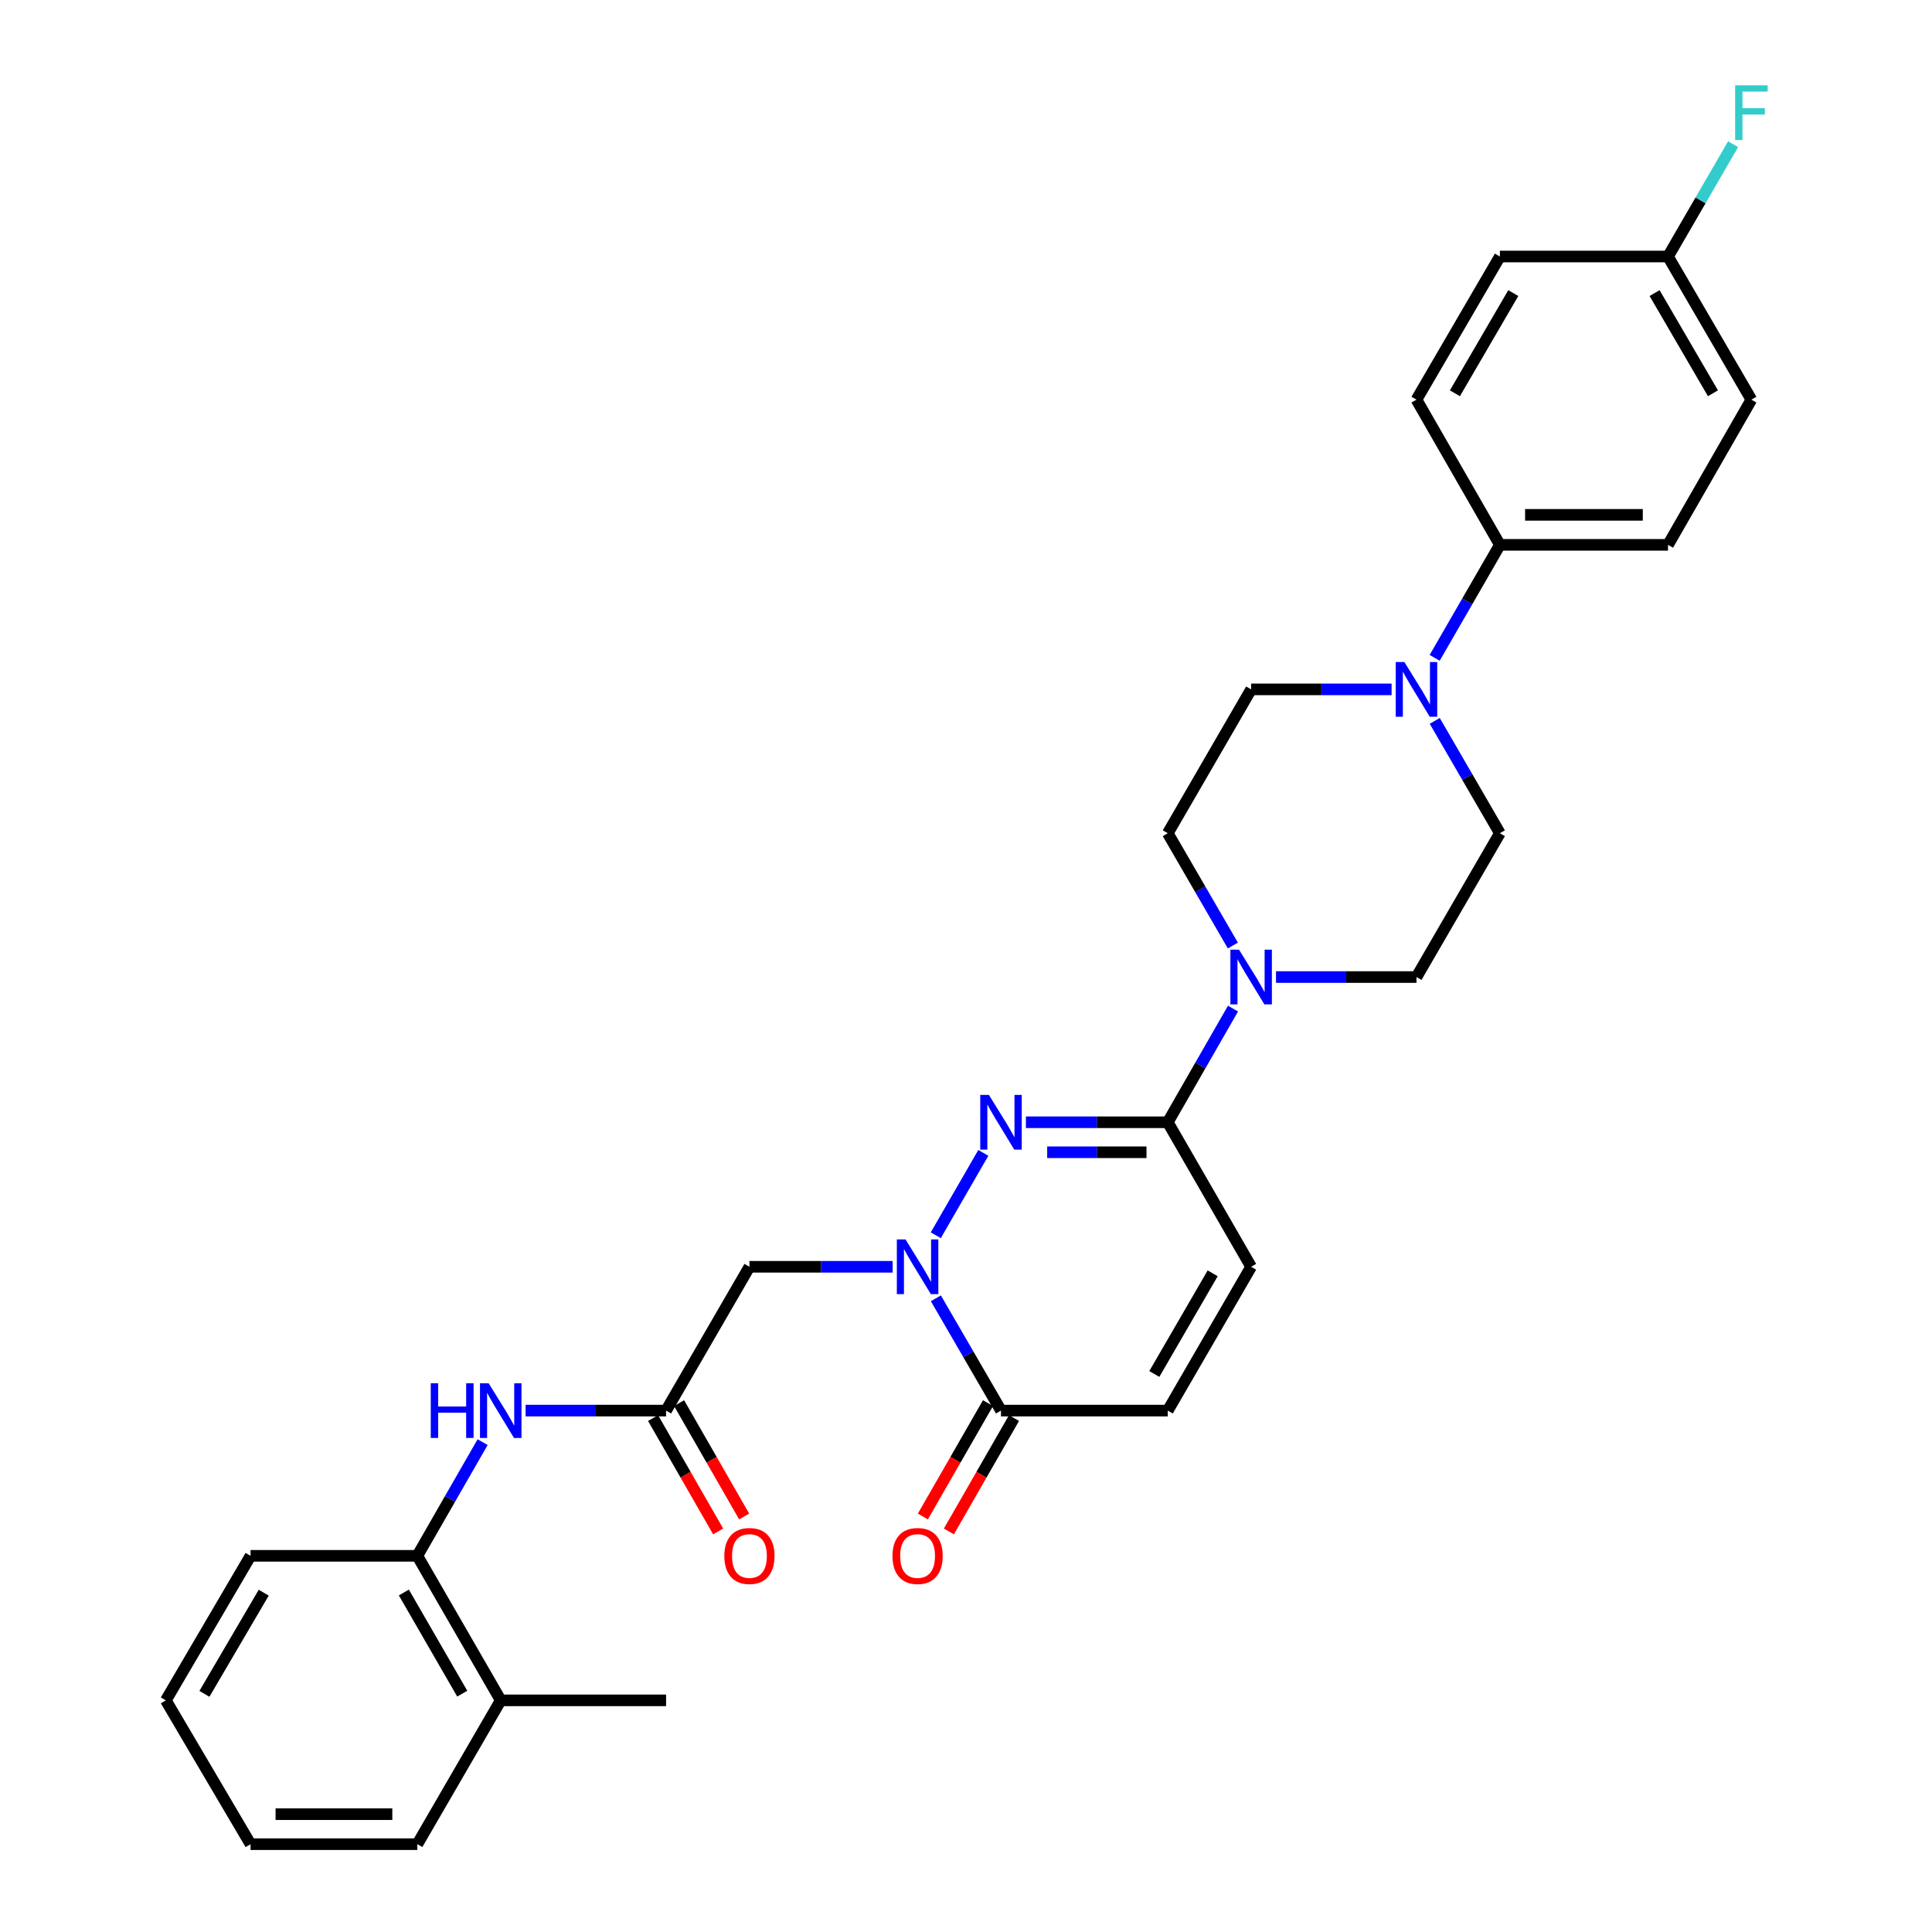 <?xml version='1.0' encoding='iso-8859-1'?>
<svg version='1.1' baseProfile='full'
              xmlns='http://www.w3.org/2000/svg'
                      xmlns:rdkit='http://www.rdkit.org/xml'
                      xmlns:xlink='http://www.w3.org/1999/xlink'
                  xml:space='preserve'
width='1000px' height='1000px' viewBox='0 0 1000 1000'>
<!-- END OF HEADER -->
<rect style='opacity:1.0;fill:#FFFFFF;stroke:none' width='1000' height='1000' x='0' y='0'> </rect>
<path class='bond-0' d='M 484.359,639.368 L 508.967,596.728' style='fill:none;fill-rule:evenodd;stroke:#0000FF;stroke-width:6px;stroke-linecap:butt;stroke-linejoin:miter;stroke-opacity:1' />
<path class='bond-2' d='M 484.402,671.999 L 501.257,701.061' style='fill:none;fill-rule:evenodd;stroke:#0000FF;stroke-width:6px;stroke-linecap:butt;stroke-linejoin:miter;stroke-opacity:1' />
<path class='bond-2' d='M 501.257,701.061 L 518.113,730.124' style='fill:none;fill-rule:evenodd;stroke:#000000;stroke-width:6px;stroke-linecap:butt;stroke-linejoin:miter;stroke-opacity:1' />
<path class='bond-4' d='M 462.026,655.687 L 424.968,655.687' style='fill:none;fill-rule:evenodd;stroke:#0000FF;stroke-width:6px;stroke-linecap:butt;stroke-linejoin:miter;stroke-opacity:1' />
<path class='bond-4' d='M 424.968,655.687 L 387.91,655.687' style='fill:none;fill-rule:evenodd;stroke:#000000;stroke-width:6px;stroke-linecap:butt;stroke-linejoin:miter;stroke-opacity:1' />
<path class='bond-1' d='M 531.011,580.88 L 567.724,580.88' style='fill:none;fill-rule:evenodd;stroke:#0000FF;stroke-width:6px;stroke-linecap:butt;stroke-linejoin:miter;stroke-opacity:1' />
<path class='bond-1' d='M 567.724,580.88 L 604.437,580.88' style='fill:none;fill-rule:evenodd;stroke:#000000;stroke-width:6px;stroke-linecap:butt;stroke-linejoin:miter;stroke-opacity:1' />
<path class='bond-1' d='M 542.025,596.409 L 567.724,596.409' style='fill:none;fill-rule:evenodd;stroke:#0000FF;stroke-width:6px;stroke-linecap:butt;stroke-linejoin:miter;stroke-opacity:1' />
<path class='bond-1' d='M 567.724,596.409 L 593.423,596.409' style='fill:none;fill-rule:evenodd;stroke:#000000;stroke-width:6px;stroke-linecap:butt;stroke-linejoin:miter;stroke-opacity:1' />
<path class='bond-3' d='M 604.437,580.88 L 621.324,551.463' style='fill:none;fill-rule:evenodd;stroke:#000000;stroke-width:6px;stroke-linecap:butt;stroke-linejoin:miter;stroke-opacity:1' />
<path class='bond-3' d='M 621.324,551.463 L 638.21,522.046' style='fill:none;fill-rule:evenodd;stroke:#0000FF;stroke-width:6px;stroke-linecap:butt;stroke-linejoin:miter;stroke-opacity:1' />
<path class='bond-30' d='M 604.437,580.88 L 647.583,655.687' style='fill:none;fill-rule:evenodd;stroke:#000000;stroke-width:6px;stroke-linecap:butt;stroke-linejoin:miter;stroke-opacity:1' />
<path class='bond-8' d='M 518.113,730.124 L 604.437,730.124' style='fill:none;fill-rule:evenodd;stroke:#000000;stroke-width:6px;stroke-linecap:butt;stroke-linejoin:miter;stroke-opacity:1' />
<path class='bond-16' d='M 511.38,726.257 L 494.528,755.598' style='fill:none;fill-rule:evenodd;stroke:#000000;stroke-width:6px;stroke-linecap:butt;stroke-linejoin:miter;stroke-opacity:1' />
<path class='bond-16' d='M 494.528,755.598 L 477.677,784.939' style='fill:none;fill-rule:evenodd;stroke:#FF0000;stroke-width:6px;stroke-linecap:butt;stroke-linejoin:miter;stroke-opacity:1' />
<path class='bond-16' d='M 524.846,733.991 L 507.995,763.332' style='fill:none;fill-rule:evenodd;stroke:#000000;stroke-width:6px;stroke-linecap:butt;stroke-linejoin:miter;stroke-opacity:1' />
<path class='bond-16' d='M 507.995,763.332 L 491.144,792.673' style='fill:none;fill-rule:evenodd;stroke:#FF0000;stroke-width:6px;stroke-linecap:butt;stroke-linejoin:miter;stroke-opacity:1' />
<path class='bond-12' d='M 638.128,489.408 L 621.283,460.345' style='fill:none;fill-rule:evenodd;stroke:#0000FF;stroke-width:6px;stroke-linecap:butt;stroke-linejoin:miter;stroke-opacity:1' />
<path class='bond-12' d='M 621.283,460.345 L 604.437,431.283' style='fill:none;fill-rule:evenodd;stroke:#000000;stroke-width:6px;stroke-linecap:butt;stroke-linejoin:miter;stroke-opacity:1' />
<path class='bond-13' d='M 660.462,505.719 L 696.814,505.719' style='fill:none;fill-rule:evenodd;stroke:#0000FF;stroke-width:6px;stroke-linecap:butt;stroke-linejoin:miter;stroke-opacity:1' />
<path class='bond-13' d='M 696.814,505.719 L 733.165,505.719' style='fill:none;fill-rule:evenodd;stroke:#000000;stroke-width:6px;stroke-linecap:butt;stroke-linejoin:miter;stroke-opacity:1' />
<path class='bond-6' d='M 387.91,655.687 L 344.764,730.124' style='fill:none;fill-rule:evenodd;stroke:#000000;stroke-width:6px;stroke-linecap:butt;stroke-linejoin:miter;stroke-opacity:1' />
<path class='bond-5' d='M 742.622,373.132 L 759.479,402.208' style='fill:none;fill-rule:evenodd;stroke:#0000FF;stroke-width:6px;stroke-linecap:butt;stroke-linejoin:miter;stroke-opacity:1' />
<path class='bond-5' d='M 759.479,402.208 L 776.336,431.283' style='fill:none;fill-rule:evenodd;stroke:#000000;stroke-width:6px;stroke-linecap:butt;stroke-linejoin:miter;stroke-opacity:1' />
<path class='bond-11' d='M 742.583,340.501 L 759.46,311.257' style='fill:none;fill-rule:evenodd;stroke:#0000FF;stroke-width:6px;stroke-linecap:butt;stroke-linejoin:miter;stroke-opacity:1' />
<path class='bond-11' d='M 759.46,311.257 L 776.336,282.013' style='fill:none;fill-rule:evenodd;stroke:#000000;stroke-width:6px;stroke-linecap:butt;stroke-linejoin:miter;stroke-opacity:1' />
<path class='bond-31' d='M 720.286,356.821 L 683.934,356.821' style='fill:none;fill-rule:evenodd;stroke:#0000FF;stroke-width:6px;stroke-linecap:butt;stroke-linejoin:miter;stroke-opacity:1' />
<path class='bond-31' d='M 683.934,356.821 L 647.583,356.821' style='fill:none;fill-rule:evenodd;stroke:#000000;stroke-width:6px;stroke-linecap:butt;stroke-linejoin:miter;stroke-opacity:1' />
<path class='bond-9' d='M 344.764,730.124 L 308.413,730.124' style='fill:none;fill-rule:evenodd;stroke:#000000;stroke-width:6px;stroke-linecap:butt;stroke-linejoin:miter;stroke-opacity:1' />
<path class='bond-9' d='M 308.413,730.124 L 272.061,730.124' style='fill:none;fill-rule:evenodd;stroke:#0000FF;stroke-width:6px;stroke-linecap:butt;stroke-linejoin:miter;stroke-opacity:1' />
<path class='bond-17' d='M 338.03,733.989 L 354.871,763.33' style='fill:none;fill-rule:evenodd;stroke:#000000;stroke-width:6px;stroke-linecap:butt;stroke-linejoin:miter;stroke-opacity:1' />
<path class='bond-17' d='M 354.871,763.33 L 371.712,792.672' style='fill:none;fill-rule:evenodd;stroke:#FF0000;stroke-width:6px;stroke-linecap:butt;stroke-linejoin:miter;stroke-opacity:1' />
<path class='bond-17' d='M 351.499,726.258 L 368.34,755.6' style='fill:none;fill-rule:evenodd;stroke:#000000;stroke-width:6px;stroke-linecap:butt;stroke-linejoin:miter;stroke-opacity:1' />
<path class='bond-17' d='M 368.34,755.6 L 385.181,784.941' style='fill:none;fill-rule:evenodd;stroke:#FF0000;stroke-width:6px;stroke-linecap:butt;stroke-linejoin:miter;stroke-opacity:1' />
<path class='bond-7' d='M 647.583,655.687 L 604.437,730.124' style='fill:none;fill-rule:evenodd;stroke:#000000;stroke-width:6px;stroke-linecap:butt;stroke-linejoin:miter;stroke-opacity:1' />
<path class='bond-7' d='M 627.675,659.065 L 597.474,711.171' style='fill:none;fill-rule:evenodd;stroke:#000000;stroke-width:6px;stroke-linecap:butt;stroke-linejoin:miter;stroke-opacity:1' />
<path class='bond-10' d='M 249.805,746.451 L 232.908,775.872' style='fill:none;fill-rule:evenodd;stroke:#0000FF;stroke-width:6px;stroke-linecap:butt;stroke-linejoin:miter;stroke-opacity:1' />
<path class='bond-10' d='M 232.908,775.872 L 216.011,805.293' style='fill:none;fill-rule:evenodd;stroke:#000000;stroke-width:6px;stroke-linecap:butt;stroke-linejoin:miter;stroke-opacity:1' />
<path class='bond-18' d='M 216.011,805.293 L 259.182,880.101' style='fill:none;fill-rule:evenodd;stroke:#000000;stroke-width:6px;stroke-linecap:butt;stroke-linejoin:miter;stroke-opacity:1' />
<path class='bond-18' d='M 209.036,824.276 L 239.256,876.641' style='fill:none;fill-rule:evenodd;stroke:#000000;stroke-width:6px;stroke-linecap:butt;stroke-linejoin:miter;stroke-opacity:1' />
<path class='bond-25' d='M 216.011,805.293 L 129.686,805.293' style='fill:none;fill-rule:evenodd;stroke:#000000;stroke-width:6px;stroke-linecap:butt;stroke-linejoin:miter;stroke-opacity:1' />
<path class='bond-19' d='M 776.336,282.013 L 863.36,282.013' style='fill:none;fill-rule:evenodd;stroke:#000000;stroke-width:6px;stroke-linecap:butt;stroke-linejoin:miter;stroke-opacity:1' />
<path class='bond-19' d='M 789.39,266.484 L 850.306,266.484' style='fill:none;fill-rule:evenodd;stroke:#000000;stroke-width:6px;stroke-linecap:butt;stroke-linejoin:miter;stroke-opacity:1' />
<path class='bond-20' d='M 776.336,282.013 L 733.165,206.861' style='fill:none;fill-rule:evenodd;stroke:#000000;stroke-width:6px;stroke-linecap:butt;stroke-linejoin:miter;stroke-opacity:1' />
<path class='bond-14' d='M 604.437,431.283 L 647.583,356.821' style='fill:none;fill-rule:evenodd;stroke:#000000;stroke-width:6px;stroke-linecap:butt;stroke-linejoin:miter;stroke-opacity:1' />
<path class='bond-15' d='M 733.165,505.719 L 776.336,431.283' style='fill:none;fill-rule:evenodd;stroke:#000000;stroke-width:6px;stroke-linecap:butt;stroke-linejoin:miter;stroke-opacity:1' />
<path class='bond-26' d='M 259.182,880.101 L 344.764,880.101' style='fill:none;fill-rule:evenodd;stroke:#000000;stroke-width:6px;stroke-linecap:butt;stroke-linejoin:miter;stroke-opacity:1' />
<path class='bond-27' d='M 259.182,880.101 L 216.011,954.545' style='fill:none;fill-rule:evenodd;stroke:#000000;stroke-width:6px;stroke-linecap:butt;stroke-linejoin:miter;stroke-opacity:1' />
<path class='bond-23' d='M 863.36,282.013 L 906.514,206.861' style='fill:none;fill-rule:evenodd;stroke:#000000;stroke-width:6px;stroke-linecap:butt;stroke-linejoin:miter;stroke-opacity:1' />
<path class='bond-22' d='M 733.165,206.861 L 776.336,132.77' style='fill:none;fill-rule:evenodd;stroke:#000000;stroke-width:6px;stroke-linecap:butt;stroke-linejoin:miter;stroke-opacity:1' />
<path class='bond-22' d='M 753.059,203.565 L 783.278,151.701' style='fill:none;fill-rule:evenodd;stroke:#000000;stroke-width:6px;stroke-linecap:butt;stroke-linejoin:miter;stroke-opacity:1' />
<path class='bond-21' d='M 863.36,132.77 L 776.336,132.77' style='fill:none;fill-rule:evenodd;stroke:#000000;stroke-width:6px;stroke-linecap:butt;stroke-linejoin:miter;stroke-opacity:1' />
<path class='bond-24' d='M 863.36,132.77 L 880.209,103.703' style='fill:none;fill-rule:evenodd;stroke:#000000;stroke-width:6px;stroke-linecap:butt;stroke-linejoin:miter;stroke-opacity:1' />
<path class='bond-24' d='M 880.209,103.703 L 897.058,74.636' style='fill:none;fill-rule:evenodd;stroke:#33CCCC;stroke-width:6px;stroke-linecap:butt;stroke-linejoin:miter;stroke-opacity:1' />
<path class='bond-33' d='M 863.36,132.77 L 906.514,206.861' style='fill:none;fill-rule:evenodd;stroke:#000000;stroke-width:6px;stroke-linecap:butt;stroke-linejoin:miter;stroke-opacity:1' />
<path class='bond-33' d='M 856.414,151.699 L 886.622,203.563' style='fill:none;fill-rule:evenodd;stroke:#000000;stroke-width:6px;stroke-linecap:butt;stroke-linejoin:miter;stroke-opacity:1' />
<path class='bond-28' d='M 129.686,805.293 L 85.833,880.101' style='fill:none;fill-rule:evenodd;stroke:#000000;stroke-width:6px;stroke-linecap:butt;stroke-linejoin:miter;stroke-opacity:1' />
<path class='bond-28' d='M 136.505,824.368 L 105.808,876.733' style='fill:none;fill-rule:evenodd;stroke:#000000;stroke-width:6px;stroke-linecap:butt;stroke-linejoin:miter;stroke-opacity:1' />
<path class='bond-32' d='M 216.011,954.545 L 129.686,954.545' style='fill:none;fill-rule:evenodd;stroke:#000000;stroke-width:6px;stroke-linecap:butt;stroke-linejoin:miter;stroke-opacity:1' />
<path class='bond-32' d='M 203.062,939.016 L 142.635,939.016' style='fill:none;fill-rule:evenodd;stroke:#000000;stroke-width:6px;stroke-linecap:butt;stroke-linejoin:miter;stroke-opacity:1' />
<path class='bond-29' d='M 85.833,880.101 L 129.686,954.545' style='fill:none;fill-rule:evenodd;stroke:#000000;stroke-width:6px;stroke-linecap:butt;stroke-linejoin:miter;stroke-opacity:1' />
<path  class='atom-0' d='M 468.682 641.527
L 477.962 656.527
Q 478.882 658.007, 480.362 660.687
Q 481.842 663.367, 481.922 663.527
L 481.922 641.527
L 485.682 641.527
L 485.682 669.847
L 481.802 669.847
L 471.842 653.447
Q 470.682 651.527, 469.442 649.327
Q 468.242 647.127, 467.882 646.447
L 467.882 669.847
L 464.202 669.847
L 464.202 641.527
L 468.682 641.527
' fill='#0000FF'/>
<path  class='atom-1' d='M 511.853 566.72
L 521.133 581.72
Q 522.053 583.2, 523.533 585.88
Q 525.013 588.56, 525.093 588.72
L 525.093 566.72
L 528.853 566.72
L 528.853 595.04
L 524.973 595.04
L 515.013 578.64
Q 513.853 576.72, 512.613 574.52
Q 511.413 572.32, 511.053 571.64
L 511.053 595.04
L 507.373 595.04
L 507.373 566.72
L 511.853 566.72
' fill='#0000FF'/>
<path  class='atom-4' d='M 641.323 491.559
L 650.603 506.559
Q 651.523 508.039, 653.003 510.719
Q 654.483 513.399, 654.563 513.559
L 654.563 491.559
L 658.323 491.559
L 658.323 519.879
L 654.443 519.879
L 644.483 503.479
Q 643.323 501.559, 642.083 499.359
Q 640.883 497.159, 640.523 496.479
L 640.523 519.879
L 636.843 519.879
L 636.843 491.559
L 641.323 491.559
' fill='#0000FF'/>
<path  class='atom-6' d='M 726.905 342.661
L 736.185 357.661
Q 737.105 359.141, 738.585 361.821
Q 740.065 364.501, 740.145 364.661
L 740.145 342.661
L 743.905 342.661
L 743.905 370.981
L 740.025 370.981
L 730.065 354.581
Q 728.905 352.661, 727.665 350.461
Q 726.465 348.261, 726.105 347.581
L 726.105 370.981
L 722.425 370.981
L 722.425 342.661
L 726.905 342.661
' fill='#0000FF'/>
<path  class='atom-10' d='M 222.962 715.964
L 226.802 715.964
L 226.802 728.004
L 241.282 728.004
L 241.282 715.964
L 245.122 715.964
L 245.122 744.284
L 241.282 744.284
L 241.282 731.204
L 226.802 731.204
L 226.802 744.284
L 222.962 744.284
L 222.962 715.964
' fill='#0000FF'/>
<path  class='atom-10' d='M 252.922 715.964
L 262.202 730.964
Q 263.122 732.444, 264.602 735.124
Q 266.082 737.804, 266.162 737.964
L 266.162 715.964
L 269.922 715.964
L 269.922 744.284
L 266.042 744.284
L 256.082 727.884
Q 254.922 725.964, 253.682 723.764
Q 252.482 721.564, 252.122 720.884
L 252.122 744.284
L 248.442 744.284
L 248.442 715.964
L 252.922 715.964
' fill='#0000FF'/>
<path  class='atom-17' d='M 461.942 805.373
Q 461.942 798.573, 465.302 794.773
Q 468.662 790.973, 474.942 790.973
Q 481.222 790.973, 484.582 794.773
Q 487.942 798.573, 487.942 805.373
Q 487.942 812.253, 484.542 816.173
Q 481.142 820.053, 474.942 820.053
Q 468.702 820.053, 465.302 816.173
Q 461.942 812.293, 461.942 805.373
M 474.942 816.853
Q 479.262 816.853, 481.582 813.973
Q 483.942 811.053, 483.942 805.373
Q 483.942 799.813, 481.582 797.013
Q 479.262 794.173, 474.942 794.173
Q 470.622 794.173, 468.262 796.973
Q 465.942 799.773, 465.942 805.373
Q 465.942 811.093, 468.262 813.973
Q 470.622 816.853, 474.942 816.853
' fill='#FF0000'/>
<path  class='atom-18' d='M 374.91 805.373
Q 374.91 798.573, 378.27 794.773
Q 381.63 790.973, 387.91 790.973
Q 394.19 790.973, 397.55 794.773
Q 400.91 798.573, 400.91 805.373
Q 400.91 812.253, 397.51 816.173
Q 394.11 820.053, 387.91 820.053
Q 381.67 820.053, 378.27 816.173
Q 374.91 812.293, 374.91 805.373
M 387.91 816.853
Q 392.23 816.853, 394.55 813.973
Q 396.91 811.053, 396.91 805.373
Q 396.91 799.813, 394.55 797.013
Q 392.23 794.173, 387.91 794.173
Q 383.59 794.173, 381.23 796.973
Q 378.91 799.773, 378.91 805.373
Q 378.91 811.093, 381.23 813.973
Q 383.59 816.853, 387.91 816.853
' fill='#FF0000'/>
<path  class='atom-25' d='M 898.094 44.165
L 914.934 44.165
L 914.934 47.405
L 901.894 47.405
L 901.894 56.005
L 913.494 56.005
L 913.494 59.285
L 901.894 59.285
L 901.894 72.485
L 898.094 72.485
L 898.094 44.165
' fill='#33CCCC'/>
</svg>
